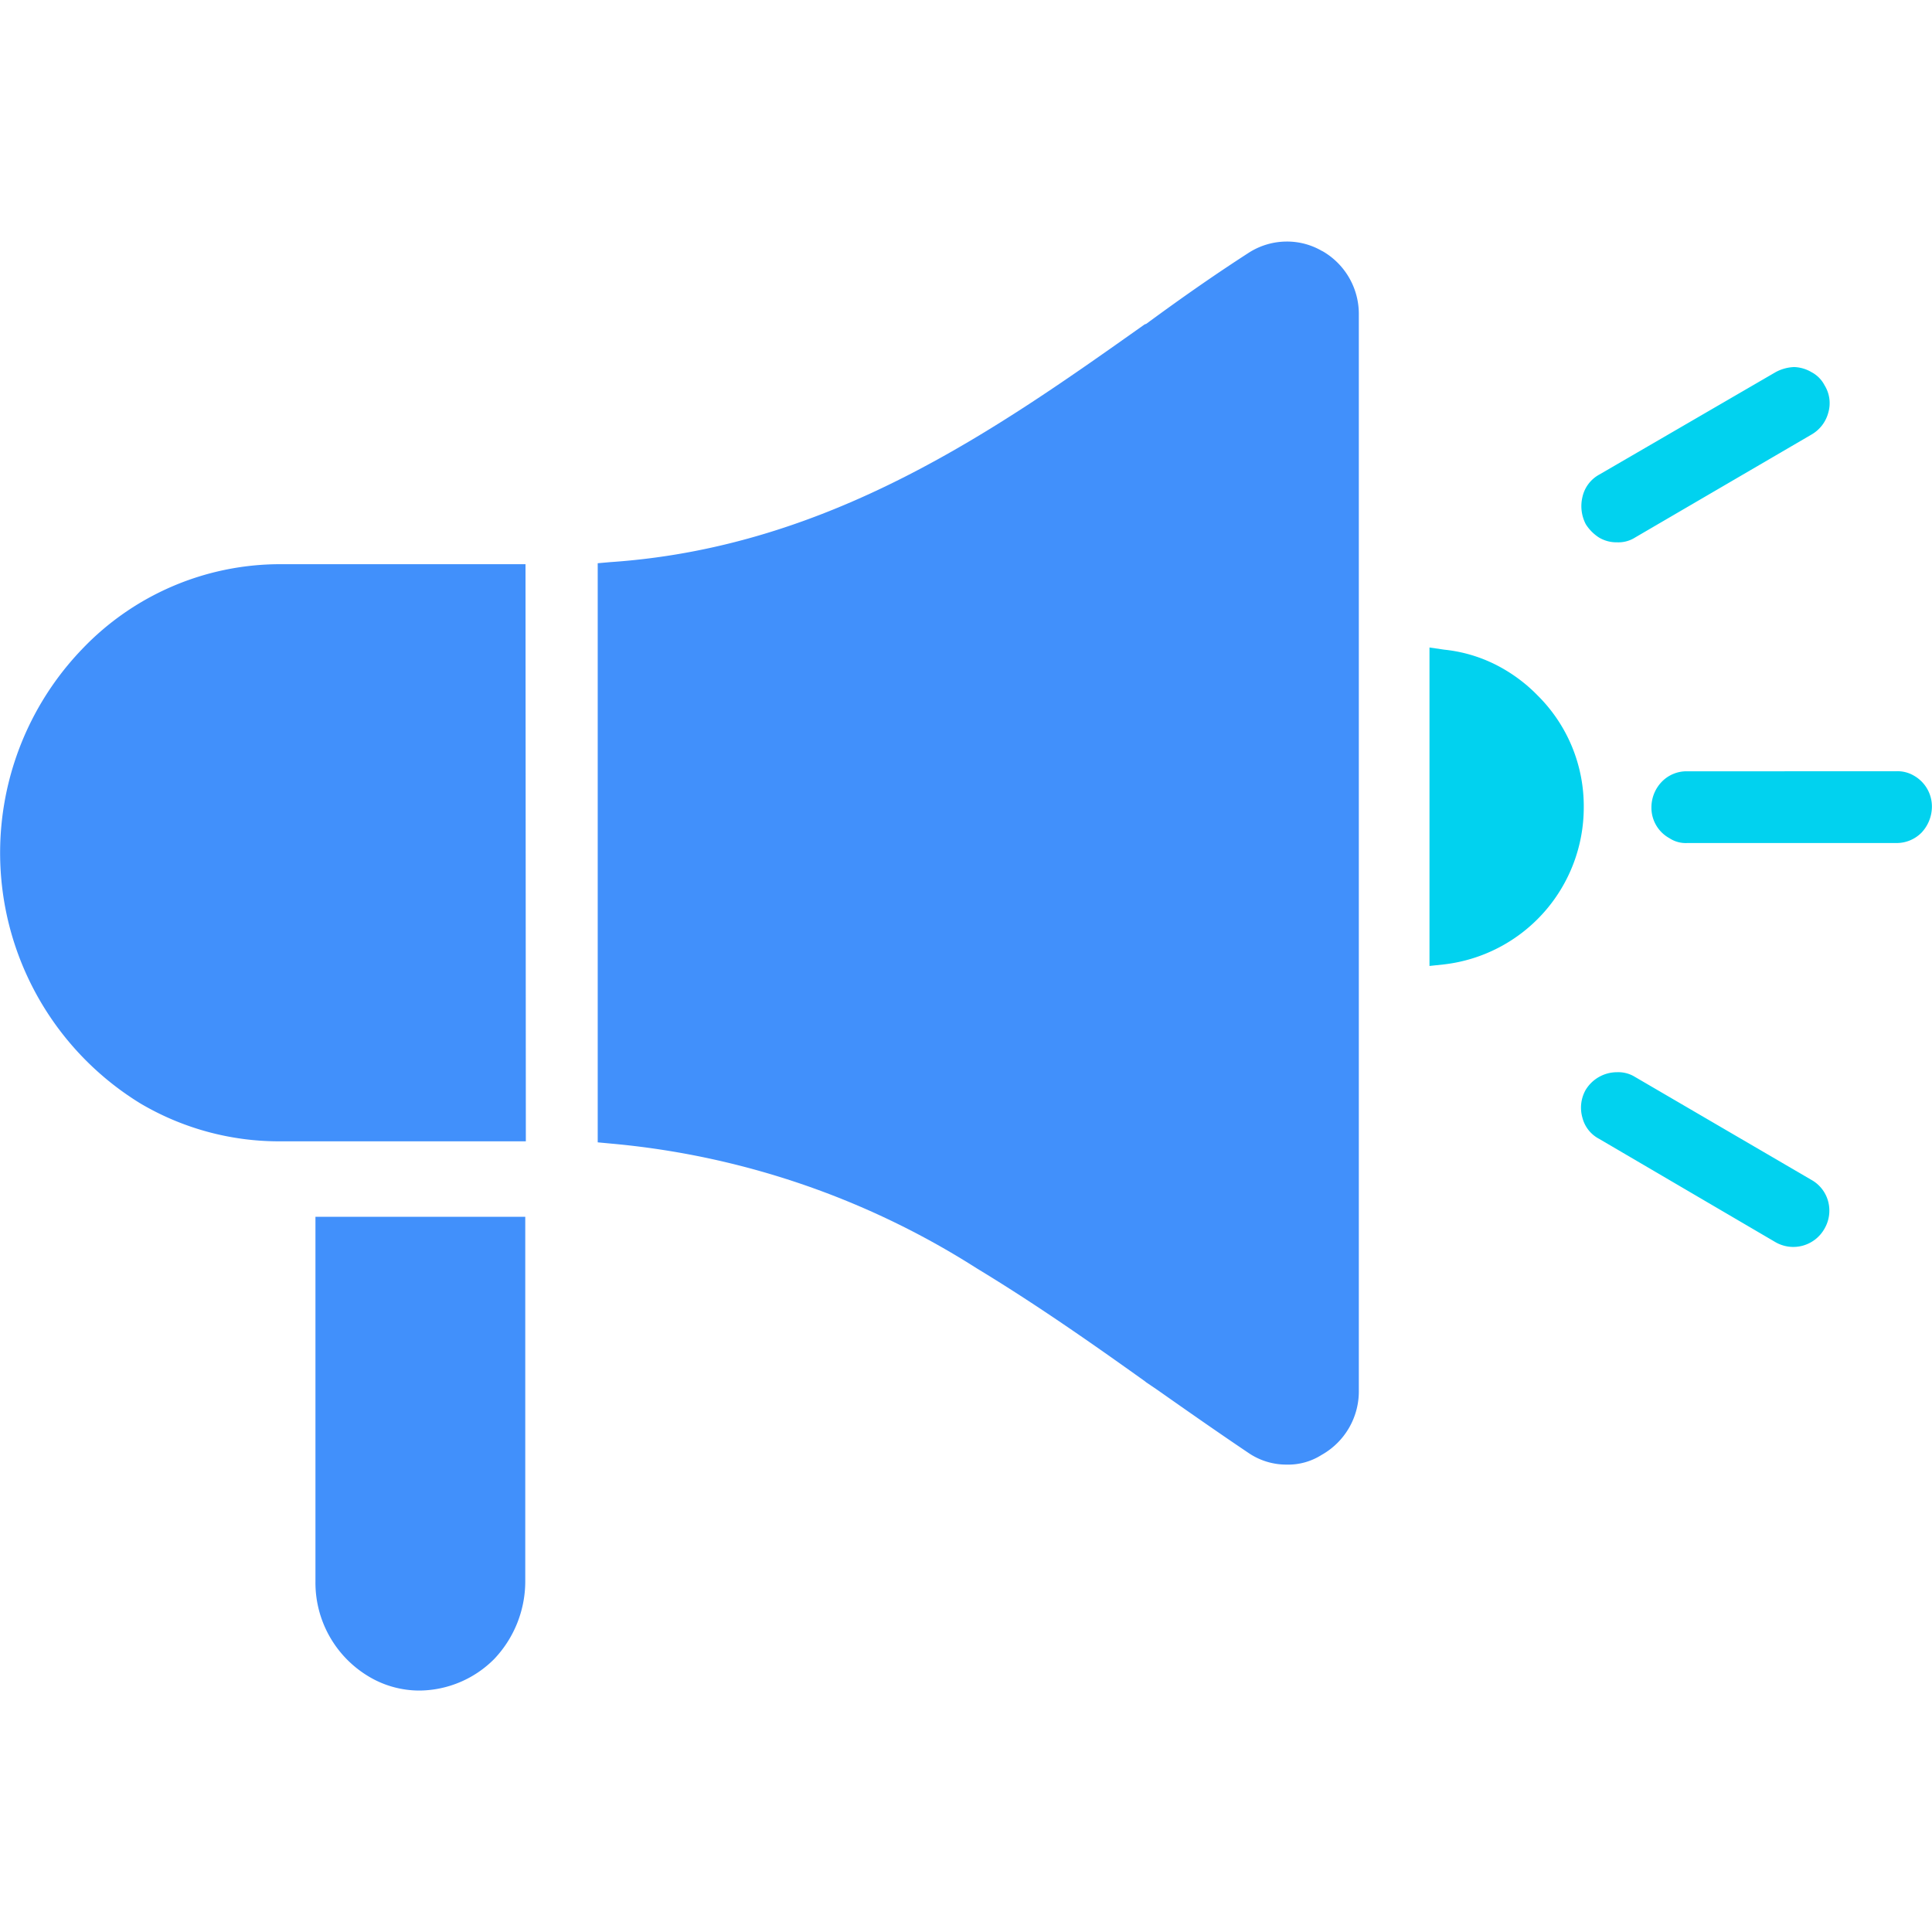 <?xml version="1.0" encoding="utf-8"?>
<svg xmlns="http://www.w3.org/2000/svg" width="40" height="40" viewBox="0 0 40 40">
  <g id="Group_24159" data-name="Group 24159" transform="translate(7965 17026)">
    <rect id="Rectangle_7230" data-name="Rectangle 7230" width="40" height="40" transform="translate(-7965 -17026)" fill="none"/>
    <g id="Group_22537" data-name="Group 22537" transform="translate(-9 -7.602)">
      <path id="Path_29915" data-name="Path 29915" d="M7705.727,16515.908a2.042,2.042,0,0,1-1.079-.3,2.262,2.262,0,0,1-1.088-1.953v-7.555h4.344v7.555a2.337,2.337,0,0,1-.643,1.6A2.207,2.207,0,0,1,7705.727,16515.908Zm17.938-4.678a1.389,1.389,0,0,1-.782-.238c-.594-.4-1.2-.822-1.879-1.3l-.242-.164-.031-.025c-1.079-.771-2.247-1.59-3.482-2.338a16.886,16.886,0,0,0-7.579-2.582l-.266-.025v-11.99l.26-.023c4.566-.309,8.018-2.766,11.064-4.922l.019-.006.015-.006c.845-.621,1.5-1.07,2.121-1.471a1.461,1.461,0,0,1,.789-.232,1.432,1.432,0,0,1,.72.191l.025.012a1.5,1.5,0,0,1,.745,1.328v22.242a1.509,1.509,0,0,1-.77,1.348A1.291,1.291,0,0,1,7723.665,16511.23Zm-15.754-6.693h-5.1a5.644,5.644,0,0,1-2.88-.787,6.088,6.088,0,0,1-1.2-9.406,5.665,5.665,0,0,1,4.078-1.756h5.1l.007,11.949Z" transform="translate(-15653.029 -33499.305)" fill="#4190fb"/>
      <path id="Path_29948" data-name="Path 29948" d="M7717.148,16502.207a.76.76,0,0,0-.65.367.749.749,0,0,0-.067.574.684.684,0,0,0,.345.438l3.651,2.139a.74.74,0,0,0,1.014-.275.743.743,0,0,0,.078-.568.723.723,0,0,0-.349-.447l-3.651-2.131A.657.657,0,0,0,7717.148,16502.207Zm1.455-6.23a.713.713,0,0,0-.527.215.764.764,0,0,0-.216.531.719.719,0,0,0,.373.639.612.612,0,0,0,.37.1h4.322a.726.726,0,0,0,.525-.213.79.79,0,0,0,.217-.527.734.734,0,0,0-.371-.654.667.667,0,0,0-.371-.092Zm2.2-8.369a.871.871,0,0,0-.372.105l-3.651,2.121a.7.7,0,0,0-.347.459.81.81,0,0,0,.069.57.9.9,0,0,0,.271.273.7.7,0,0,0,.379.1.643.643,0,0,0,.371-.1l3.651-2.131a.74.74,0,0,0,.347-.451.7.7,0,0,0-.076-.568.639.639,0,0,0-.271-.273A.753.753,0,0,0,7720.8,16487.607Zm-7.538,12.4h0v-6.594l.309.045a3.067,3.067,0,0,1,1.247.412,3.261,3.261,0,0,1,.68.533,3.223,3.223,0,0,1,.958,2.316,3.271,3.271,0,0,1-2.885,3.254l-.309.033Z" transform="translate(-15639.669 -33498.406)" fill="#01d2ef"/>
    </g>
  </g>
</svg>

